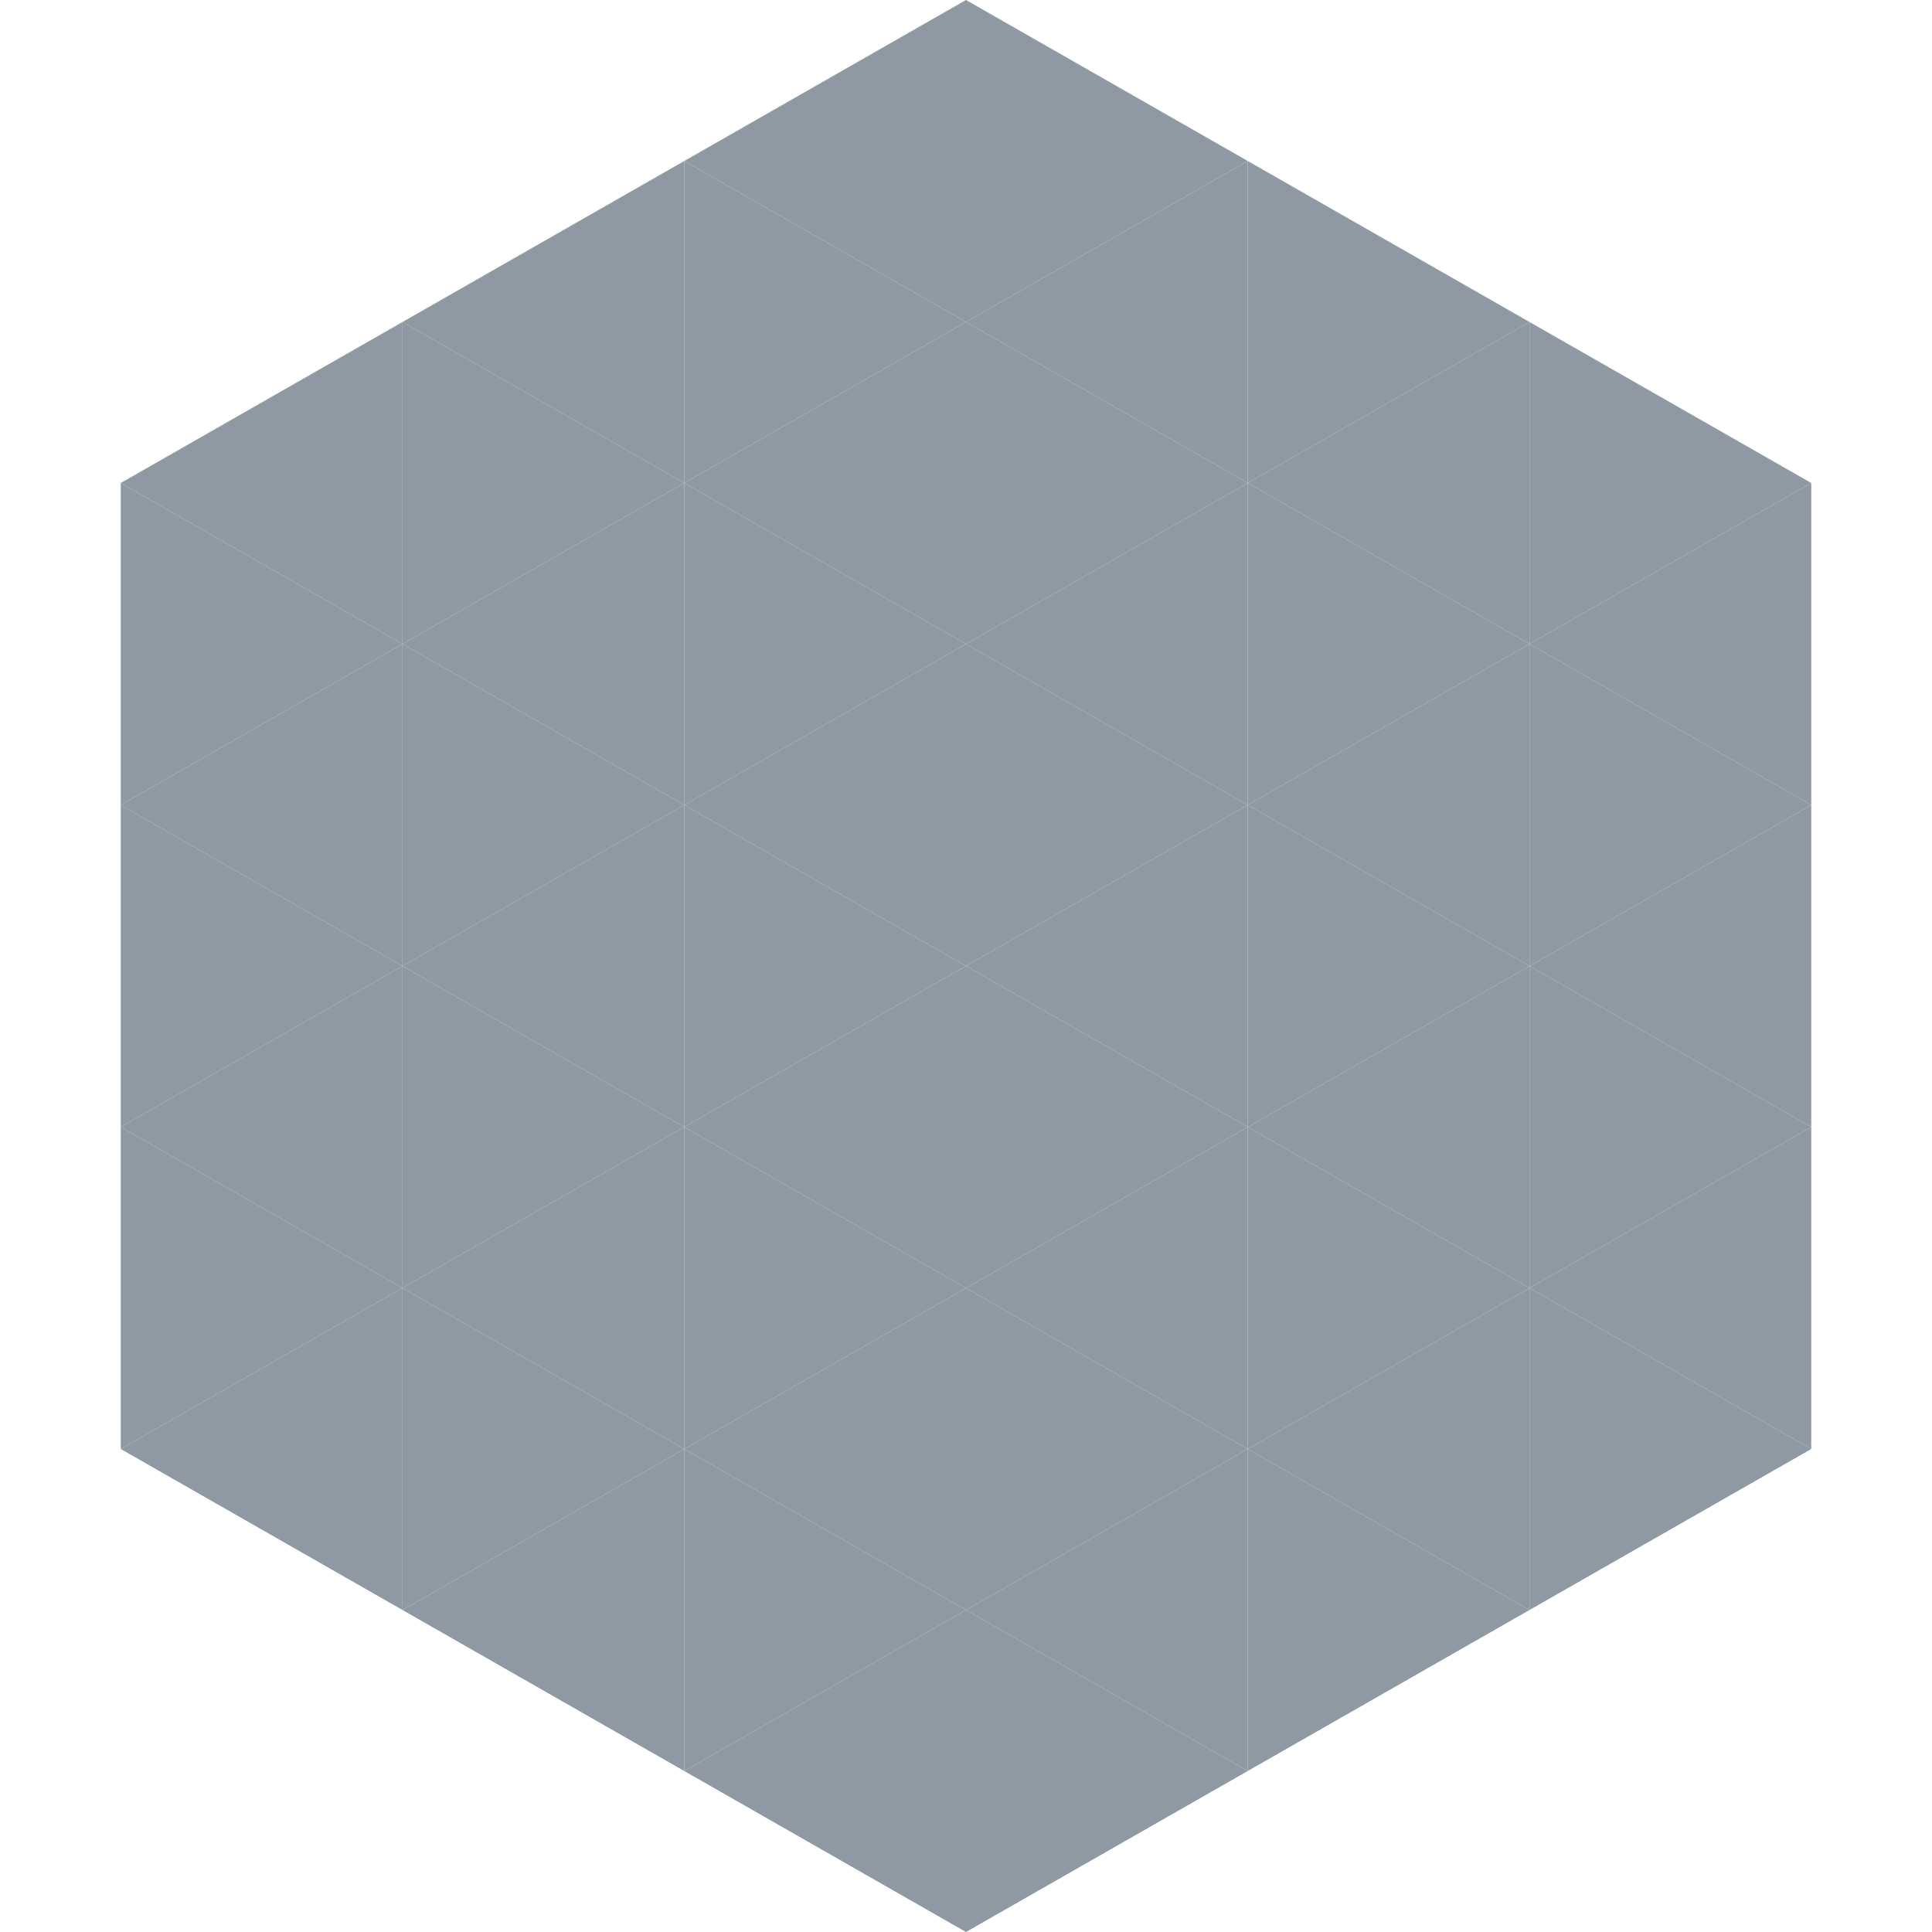 <?xml version="1.0"?>
<!-- Generated by SVGo -->
<svg width="240" height="240"
     xmlns="http://www.w3.org/2000/svg"
     xmlns:xlink="http://www.w3.org/1999/xlink">
<polygon points="50,40 15,60 50,80" style="fill:rgb(142,153,163)" />
<polygon points="190,40 225,60 190,80" style="fill:rgb(142,153,163)" />
<polygon points="15,60 50,80 15,100" style="fill:rgb(142,153,163)" />
<polygon points="225,60 190,80 225,100" style="fill:rgb(142,153,163)" />
<polygon points="50,80 15,100 50,120" style="fill:rgb(142,153,163)" />
<polygon points="190,80 225,100 190,120" style="fill:rgb(142,153,163)" />
<polygon points="15,100 50,120 15,140" style="fill:rgb(142,153,163)" />
<polygon points="225,100 190,120 225,140" style="fill:rgb(142,153,163)" />
<polygon points="50,120 15,140 50,160" style="fill:rgb(142,153,163)" />
<polygon points="190,120 225,140 190,160" style="fill:rgb(142,153,163)" />
<polygon points="15,140 50,160 15,180" style="fill:rgb(142,153,163)" />
<polygon points="225,140 190,160 225,180" style="fill:rgb(142,153,163)" />
<polygon points="50,160 15,180 50,200" style="fill:rgb(142,153,163)" />
<polygon points="190,160 225,180 190,200" style="fill:rgb(142,153,163)" />
<polygon points="15,180 50,200 15,220" style="fill:rgb(255,255,255); fill-opacity:0" />
<polygon points="225,180 190,200 225,220" style="fill:rgb(255,255,255); fill-opacity:0" />
<polygon points="50,0 85,20 50,40" style="fill:rgb(255,255,255); fill-opacity:0" />
<polygon points="190,0 155,20 190,40" style="fill:rgb(255,255,255); fill-opacity:0" />
<polygon points="85,20 50,40 85,60" style="fill:rgb(142,153,163)" />
<polygon points="155,20 190,40 155,60" style="fill:rgb(142,153,163)" />
<polygon points="50,40 85,60 50,80" style="fill:rgb(142,153,163)" />
<polygon points="190,40 155,60 190,80" style="fill:rgb(142,153,163)" />
<polygon points="85,60 50,80 85,100" style="fill:rgb(142,153,163)" />
<polygon points="155,60 190,80 155,100" style="fill:rgb(142,153,163)" />
<polygon points="50,80 85,100 50,120" style="fill:rgb(142,153,163)" />
<polygon points="190,80 155,100 190,120" style="fill:rgb(142,153,163)" />
<polygon points="85,100 50,120 85,140" style="fill:rgb(142,153,163)" />
<polygon points="155,100 190,120 155,140" style="fill:rgb(142,153,163)" />
<polygon points="50,120 85,140 50,160" style="fill:rgb(142,153,163)" />
<polygon points="190,120 155,140 190,160" style="fill:rgb(142,153,163)" />
<polygon points="85,140 50,160 85,180" style="fill:rgb(142,153,163)" />
<polygon points="155,140 190,160 155,180" style="fill:rgb(142,153,163)" />
<polygon points="50,160 85,180 50,200" style="fill:rgb(142,153,163)" />
<polygon points="190,160 155,180 190,200" style="fill:rgb(142,153,163)" />
<polygon points="85,180 50,200 85,220" style="fill:rgb(142,153,163)" />
<polygon points="155,180 190,200 155,220" style="fill:rgb(142,153,163)" />
<polygon points="120,0 85,20 120,40" style="fill:rgb(142,153,163)" />
<polygon points="120,0 155,20 120,40" style="fill:rgb(142,153,163)" />
<polygon points="85,20 120,40 85,60" style="fill:rgb(142,153,163)" />
<polygon points="155,20 120,40 155,60" style="fill:rgb(142,153,163)" />
<polygon points="120,40 85,60 120,80" style="fill:rgb(142,153,163)" />
<polygon points="120,40 155,60 120,80" style="fill:rgb(142,153,163)" />
<polygon points="85,60 120,80 85,100" style="fill:rgb(142,153,163)" />
<polygon points="155,60 120,80 155,100" style="fill:rgb(142,153,163)" />
<polygon points="120,80 85,100 120,120" style="fill:rgb(142,153,163)" />
<polygon points="120,80 155,100 120,120" style="fill:rgb(142,153,163)" />
<polygon points="85,100 120,120 85,140" style="fill:rgb(142,153,163)" />
<polygon points="155,100 120,120 155,140" style="fill:rgb(142,153,163)" />
<polygon points="120,120 85,140 120,160" style="fill:rgb(142,153,163)" />
<polygon points="120,120 155,140 120,160" style="fill:rgb(142,153,163)" />
<polygon points="85,140 120,160 85,180" style="fill:rgb(142,153,163)" />
<polygon points="155,140 120,160 155,180" style="fill:rgb(142,153,163)" />
<polygon points="120,160 85,180 120,200" style="fill:rgb(142,153,163)" />
<polygon points="120,160 155,180 120,200" style="fill:rgb(142,153,163)" />
<polygon points="85,180 120,200 85,220" style="fill:rgb(142,153,163)" />
<polygon points="155,180 120,200 155,220" style="fill:rgb(142,153,163)" />
<polygon points="120,200 85,220 120,240" style="fill:rgb(142,153,163)" />
<polygon points="120,200 155,220 120,240" style="fill:rgb(142,153,163)" />
<polygon points="85,220 120,240 85,260" style="fill:rgb(255,255,255); fill-opacity:0" />
<polygon points="155,220 120,240 155,260" style="fill:rgb(255,255,255); fill-opacity:0" />
</svg>
